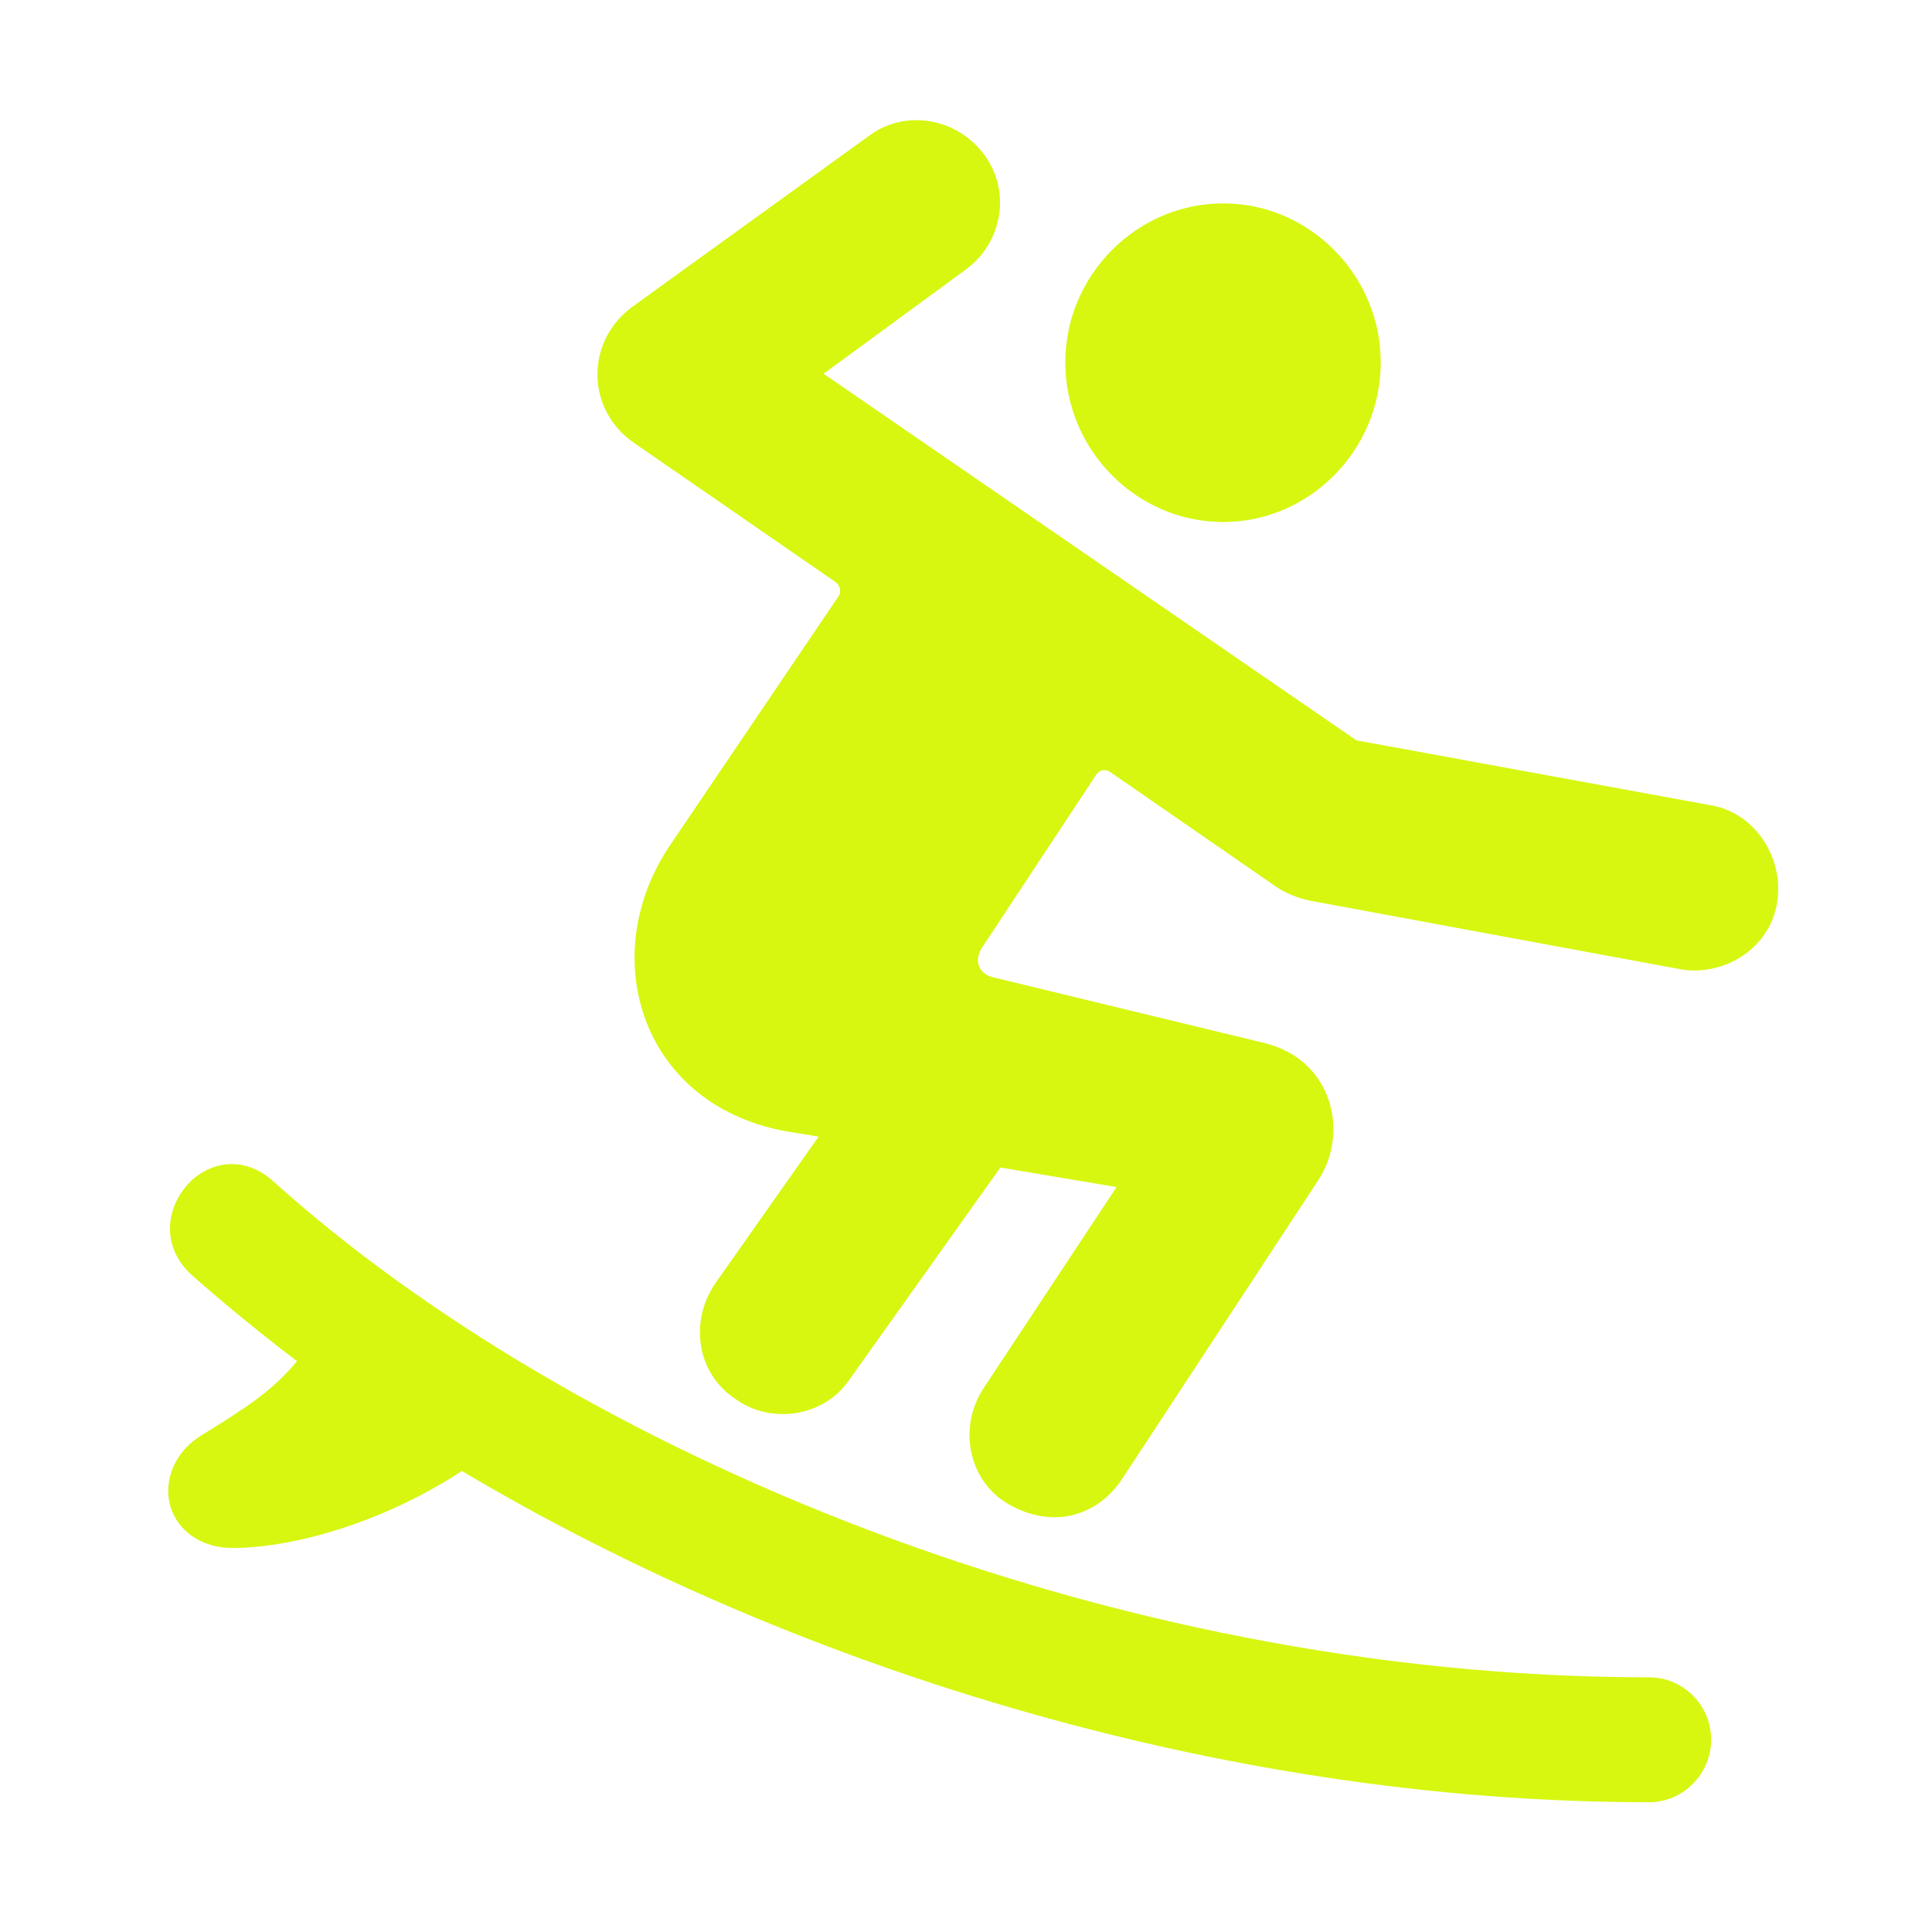 <?xml version="1.0" encoding="UTF-8"?> <svg xmlns="http://www.w3.org/2000/svg" width="67" height="67" viewBox="0 0 67 67" fill="none"><path d="M25.508 48.518C24.143 47.621 23.905 45.805 24.815 44.492L28.389 39.416L27.436 39.262C22.237 38.431 20.613 33.158 23.255 29.285L29.06 20.707C29.19 20.554 29.147 20.313 28.973 20.182L21.999 15.368C20.288 14.187 20.309 11.802 21.956 10.62L30.165 4.69C31.421 3.771 33.219 4.099 34.15 5.39C35.06 6.638 34.778 8.432 33.457 9.373L28.562 12.961L47.038 25.674L59.341 27.928C60.857 28.191 61.854 29.722 61.637 31.254C61.377 32.983 59.688 33.858 58.301 33.617L45.414 31.232C45.024 31.145 44.612 30.991 44.287 30.773L38.526 26.79C38.352 26.659 38.136 26.681 38.006 26.878L34.064 32.851C33.76 33.311 33.934 33.792 34.475 33.901L43.876 36.177C46.215 36.768 46.8 39.284 45.717 40.925L38.894 51.319C38.071 52.544 36.533 53.069 34.952 52.151C33.544 51.319 33.24 49.459 34.107 48.146L38.721 41.166L34.692 40.488L29.428 47.884C28.54 49.153 26.721 49.394 25.508 48.518ZM42.424 18.103C39.414 18.103 36.944 15.609 36.944 12.567C36.944 9.548 39.414 7.053 42.424 7.053C45.414 7.053 47.883 9.548 47.883 12.567C47.883 15.609 45.414 18.103 42.424 18.103ZM8.071 53.682C6.988 53.682 6.252 53.113 5.97 52.413C5.624 51.56 5.927 50.444 6.967 49.787C8.569 48.803 9.436 48.234 10.302 47.205C9.003 46.221 7.811 45.236 6.685 44.251C5.58 43.267 5.754 41.954 6.468 41.122C7.162 40.313 8.418 40.006 9.479 40.969C19.811 50.269 38.244 58.168 57.197 58.168C58.366 58.168 59.341 59.131 59.341 60.334C59.341 61.516 58.366 62.5 57.197 62.5C42.078 62.5 27.111 57.621 16.021 51.013C13.205 52.851 10.086 53.682 8.071 53.682Z" fill="#D7F710"></path></svg> 